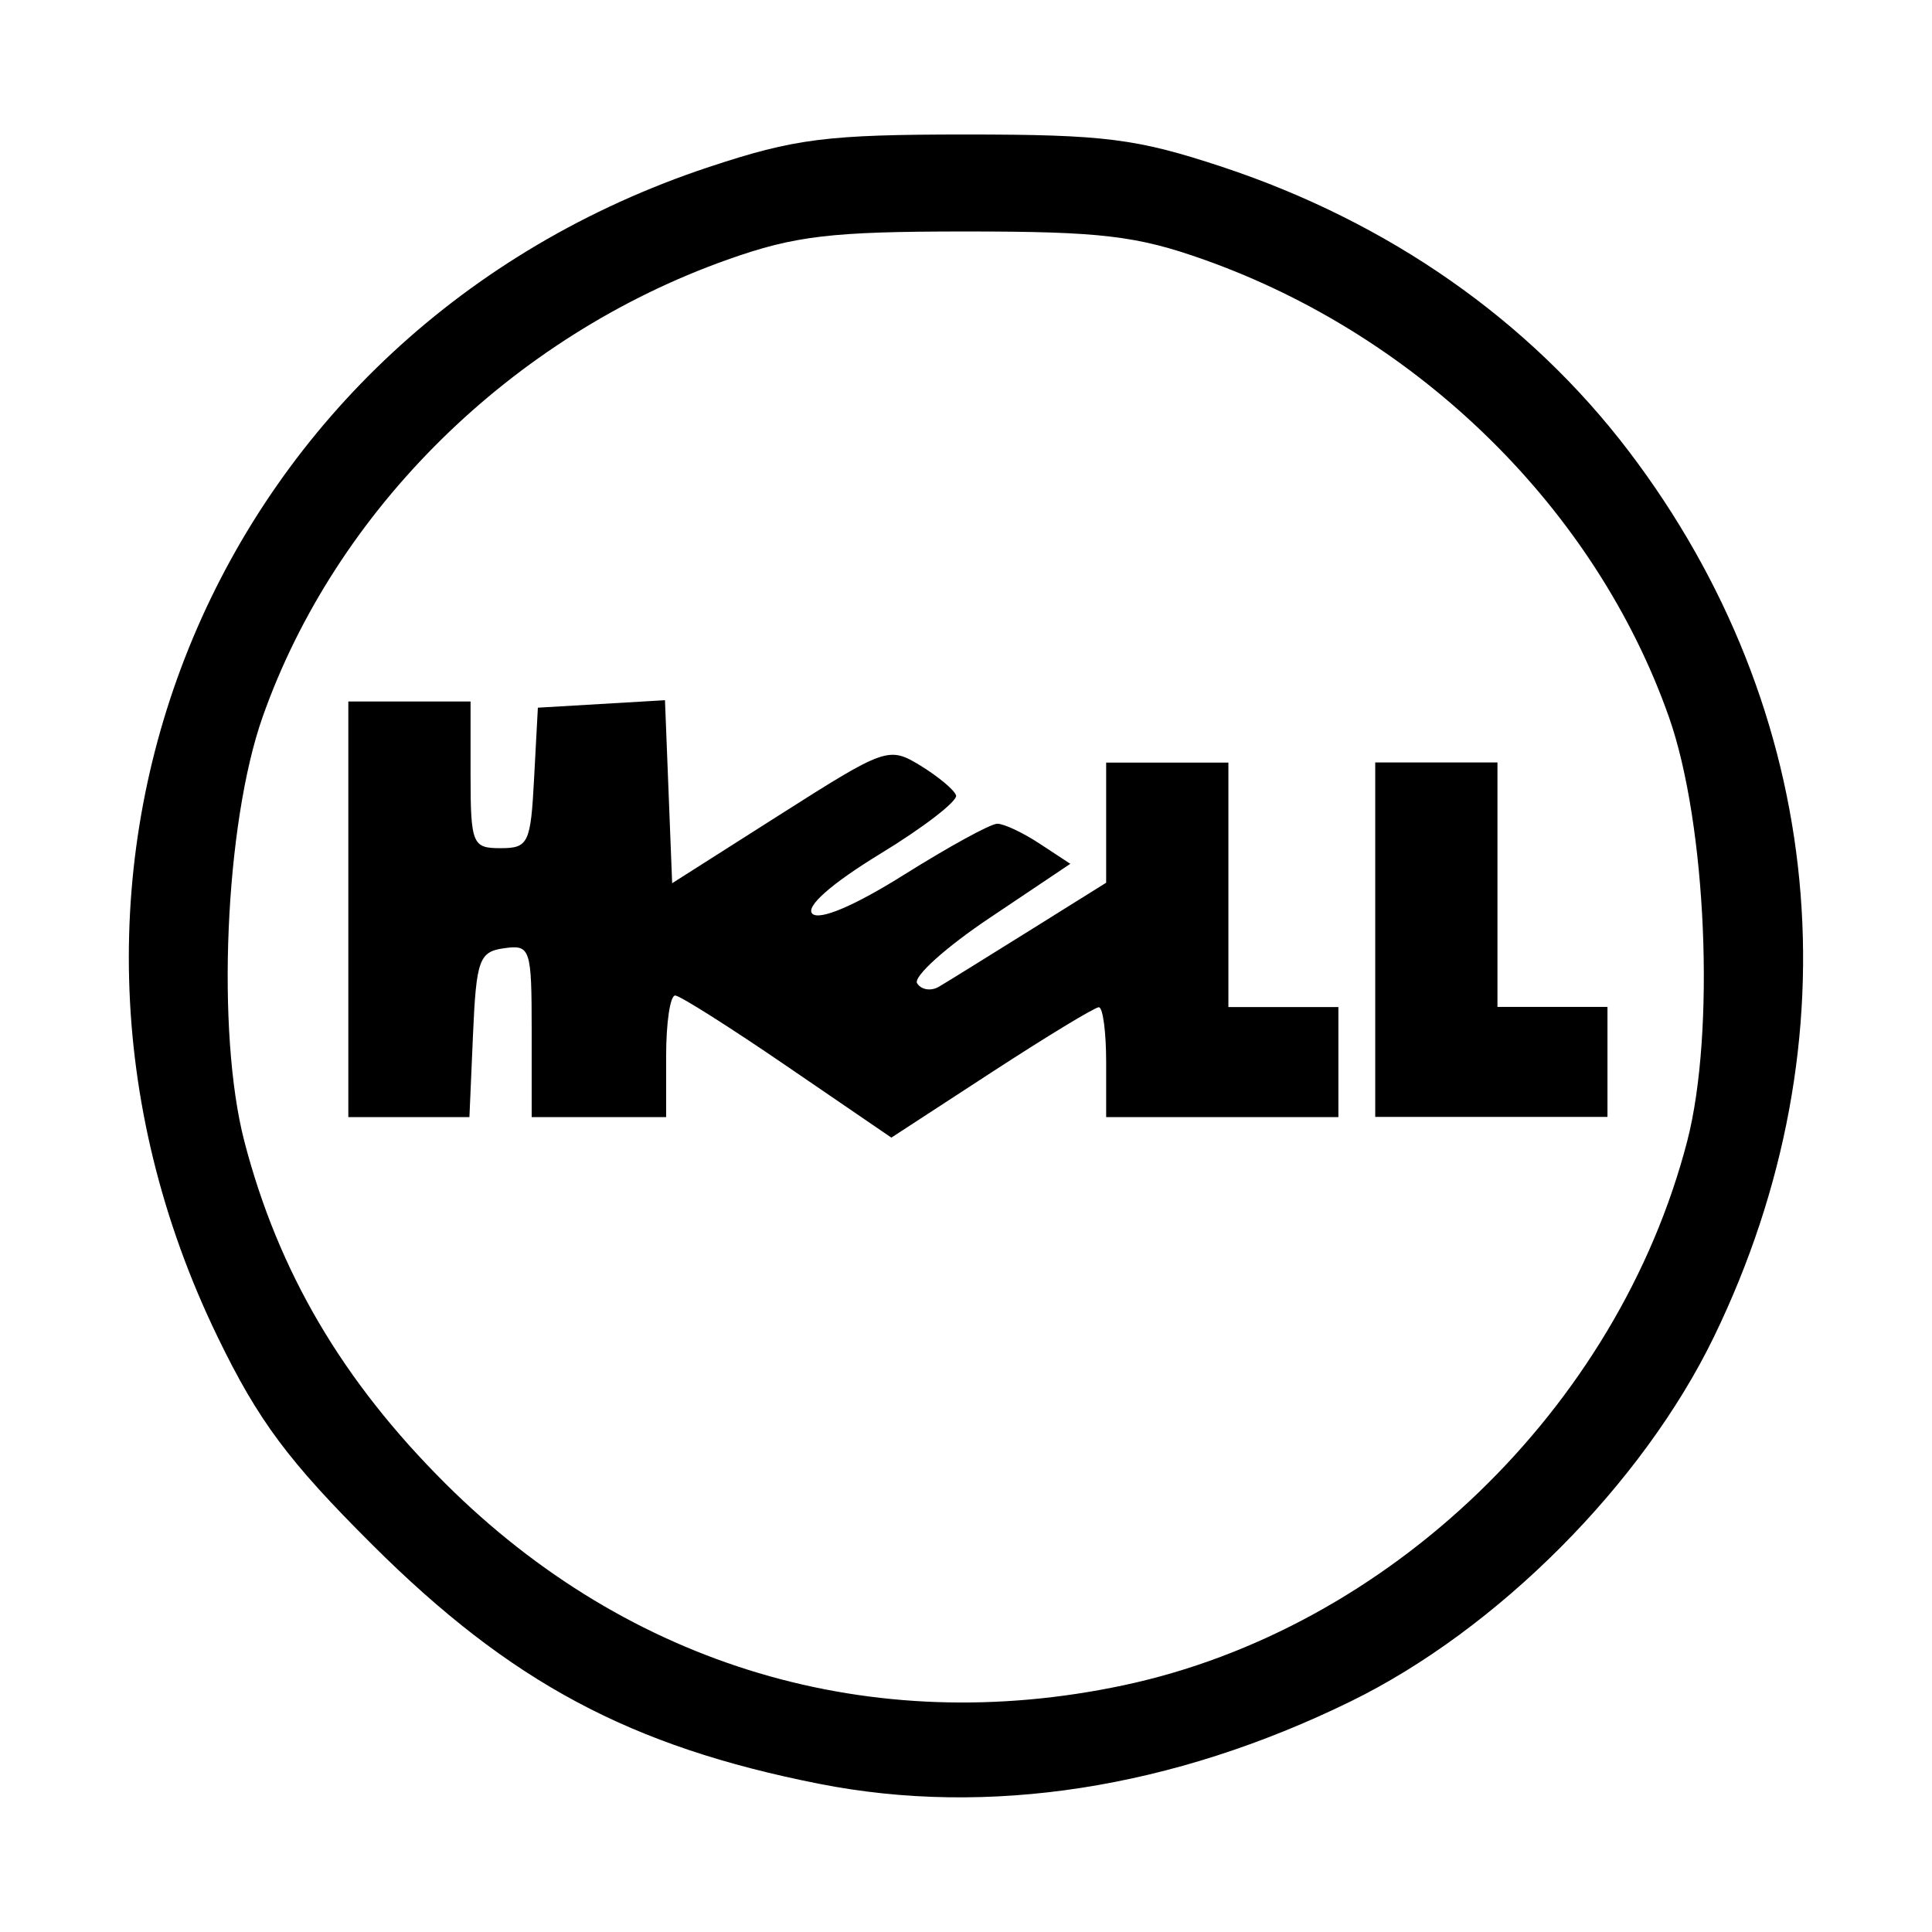 <svg width="1500" height="1500" viewBox="0 0 1500 1500" xmlns="http://www.w3.org/2000/svg">
  <!-- Original SVG transformiert und zentriert -->
  <svg x="100.0" y="104.429" width="1300" height="1291.143" viewBox="0 0 102.74 102.04">
    /2000/svg" viewBox="0 0 102.74 102.04">
  <path id="path3235" d="M51.36,0c-8.54,0-10.49.25-15.75,1.99C5.36,12.02-8.51,45.01,5.45,73.78c2.49,5.14,4.34,7.62,9.5,12.76,8.47,8.44,15.82,12.37,27.41,14.66,10.37,2.05,21.7.29,32.62-5.06,9.01-4.41,17.9-13.34,22.28-22.36,8.84-18.22,6.89-38.43-5.24-54.37-6.1-8.01-14.7-14.03-24.92-17.42-5.26-1.74-7.21-1.99-15.75-1.99ZM51.36,5.95c8.28,0,10.49.26,14.62,1.73,13.23,4.7,24.03,15.33,28.52,28.06,2.31,6.55,2.86,19.34,1.12,26.04-4.25,16.37-18.32,29.93-34.61,33.38-15.44,3.27-30.3-1.15-41.57-12.37-6.32-6.29-10.27-13.01-12.35-21.01-1.74-6.7-1.19-19.49,1.12-26.04,4.49-12.73,15.29-23.36,28.52-28.06,4.14-1.47,6.35-1.73,14.62-1.73ZM32.92,34.71l-3.91.23-3.91.23-.23,4.31c-.21,4.02-.35,4.31-2.06,4.31s-1.84-.22-1.84-4.5v-4.5h-7.5v25.5h7.43l.22-5.06c.2-4.6.38-5.09,1.91-5.3,1.61-.23,1.69,0,1.69,5.06v5.3h8.25v-3.75c0-2.06.25-3.73.56-3.71.31.02,3.42,1.99,6.91,4.38l6.35,4.34,6.14-4c3.38-2.2,6.34-4,6.59-4s.45,1.52.45,3.37v3.37h14.25v-6.75h-6.75v-15h-7.5v7.37l-4.69,2.93c-2.58,1.61-5.09,3.17-5.57,3.45-.49.29-1.09.19-1.34-.21-.25-.4,1.77-2.22,4.48-4.03l4.92-3.3-1.87-1.23c-1.03-.68-2.2-1.23-2.61-1.23s-2.96,1.4-5.69,3.11c-3.07,1.93-5.22,2.84-5.66,2.41-.43-.43,1.15-1.83,4.16-3.67,2.68-1.63,4.77-3.25,4.66-3.59-.11-.34-1.1-1.16-2.19-1.83-1.94-1.18-2.13-1.11-8.61,3.01l-6.62,4.21-.22-5.61-.22-5.61ZM76.48,38.53v21.75h14.25v-6.75h-6.75v-15h-7.5Z"/>

  </svg>
</svg>